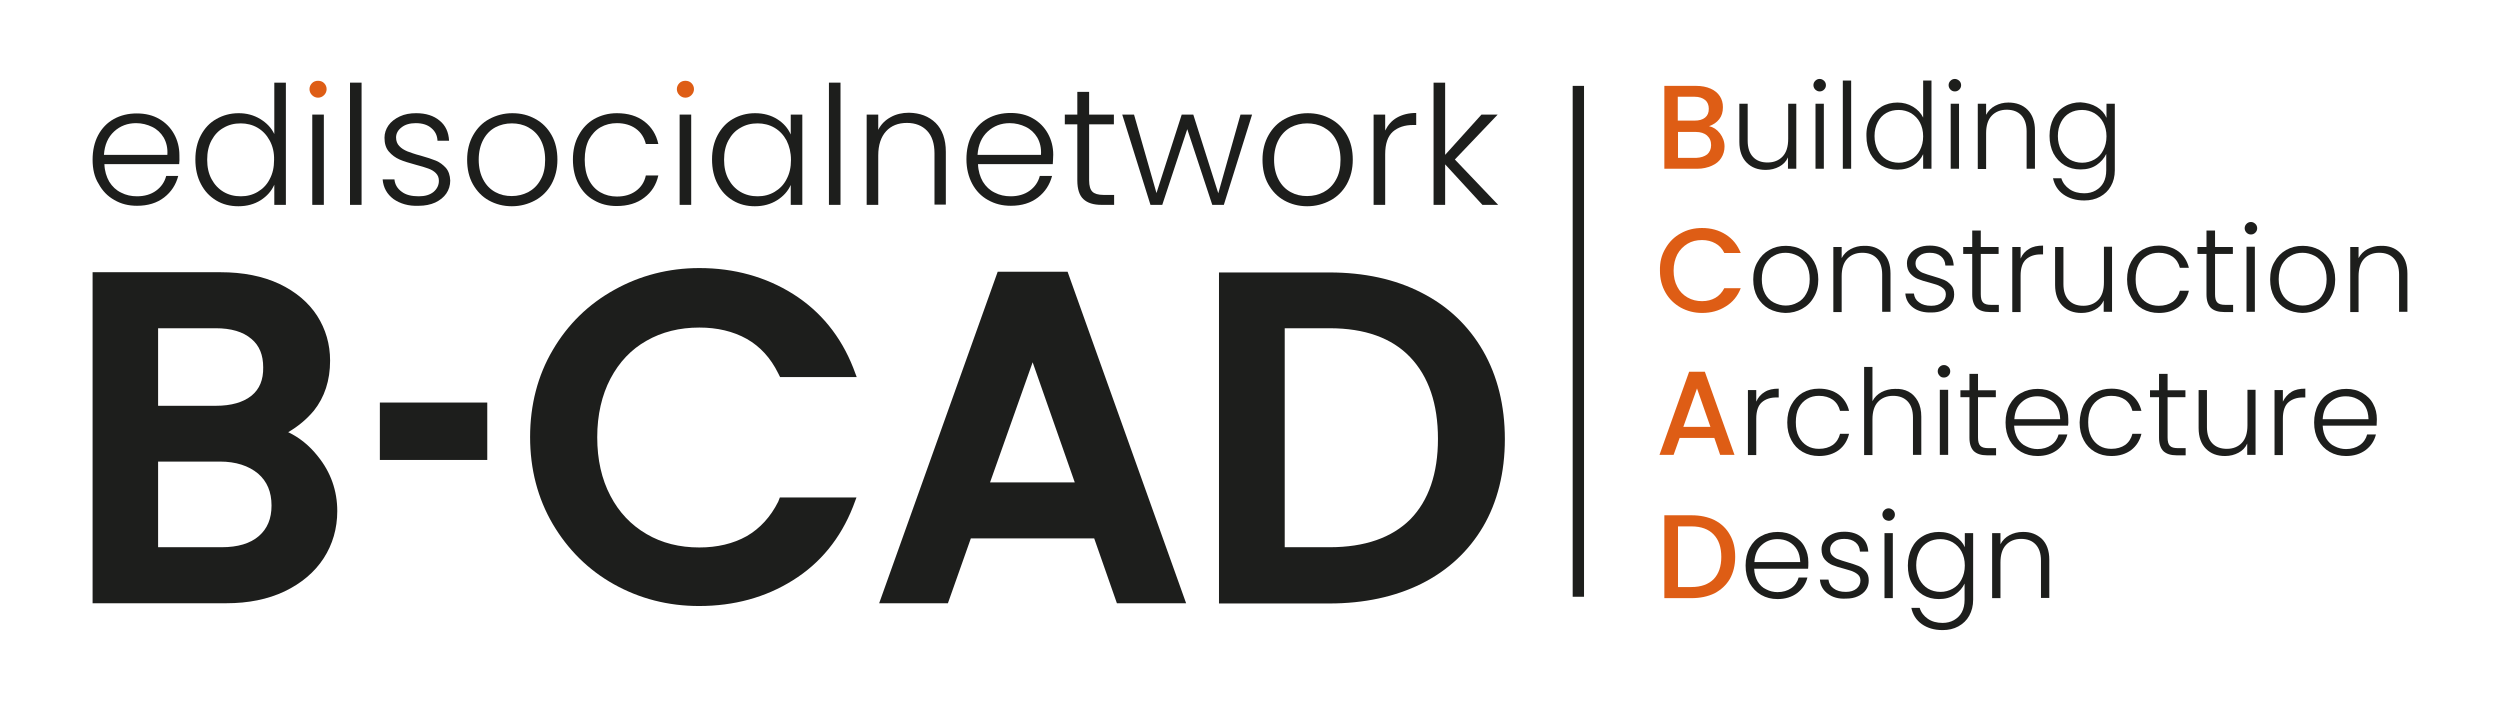 <svg xmlns="http://www.w3.org/2000/svg" xmlns:xlink="http://www.w3.org/1999/xlink" id="Layer_1" x="0px" y="0px" viewBox="0 0 1080 306.3" style="enable-background:new 0 0 1080 306.3;" xml:space="preserve"><style type="text/css">	.st0{clip-path:url(#SVGID_2_);fill:#1D1E1C;}	.st1{clip-path:url(#SVGID_2_);fill:#DE5D15;}</style><g>	<defs>		<rect id="SVGID_1_" width="1080" height="306.3"></rect>	</defs>	<clipPath id="SVGID_2_">		<use xlink:href="#SVGID_1_" style="overflow:visible;"></use>	</clipPath>	<path class="st0" d="M77.4,70.9H45.1c0.1,3,0.9,5.5,2.1,7.6c1.3,2.1,3,3.7,5.1,4.7c2.1,1.1,4.4,1.6,6.9,1.6c3.2,0,6-0.8,8.2-2.4  c2.2-1.6,3.7-3.7,4.4-6.4H77c-1,3.8-3,6.9-6.1,9.3c-3.1,2.4-7,3.6-11.7,3.6c-3.7,0-6.9-0.8-9.8-2.5c-2.9-1.6-5.2-4-6.8-7  C40.8,76.6,40,73,40,69c0-4,0.8-7.6,2.4-10.6c1.6-3,3.9-5.4,6.8-7c2.9-1.6,6.2-2.4,9.9-2.4c3.7,0,7,0.8,9.7,2.4  c2.8,1.6,4.9,3.8,6.4,6.5c1.5,2.7,2.3,5.8,2.3,9.1C77.6,68.7,77.5,70,77.4,70.9 M70.7,59.4c-1.2-2-2.9-3.6-5-4.6  c-2.1-1-4.4-1.6-6.9-1.6c-3.7,0-6.9,1.2-9.5,3.6c-2.6,2.4-4.1,5.7-4.4,10.1h27.4C72.5,64,71.9,61.5,70.7,59.4"></path>	<path class="st0" d="M86.8,58.4c1.6-3,3.8-5.4,6.7-7c2.8-1.6,6-2.5,9.6-2.5c3.4,0,6.5,0.8,9.3,2.5c2.8,1.7,4.8,3.8,6.1,6.5V35.7h5  v52.8h-5v-8.7c-1.2,2.7-3.1,4.9-5.9,6.7c-2.7,1.7-5.9,2.6-9.6,2.6c-3.6,0-6.8-0.8-9.6-2.5c-2.8-1.7-5-4-6.6-7.1  c-1.6-3-2.4-6.6-2.4-10.6C84.4,64.9,85.2,61.4,86.8,58.4 M116.5,60.7c-1.3-2.4-3-4.2-5.2-5.5c-2.2-1.3-4.7-1.9-7.3-1.9  c-2.8,0-5.2,0.6-7.4,1.9c-2.2,1.2-3.9,3-5.2,5.4c-1.3,2.4-1.9,5.2-1.9,8.4c0,3.2,0.6,6,1.9,8.4c1.3,2.4,3,4.2,5.2,5.5  c2.2,1.3,4.7,1.9,7.4,1.9c2.7,0,5.1-0.6,7.3-1.9c2.2-1.3,4-3.1,5.2-5.5c1.3-2.4,1.9-5.1,1.9-8.3C118.5,65.9,117.8,63.1,116.5,60.7"></path>	<rect x="134.9" y="49.5" class="st0" width="5" height="39"></rect>	<rect x="151.2" y="35.7" class="st0" width="5" height="52.8"></rect>	<path class="st0" d="M170,86c-2.8-2.1-4.4-4.9-4.7-8.5h5.1c0.2,2.2,1.3,4,3.1,5.3c1.8,1.4,4.3,2,7.4,2c2.7,0,4.8-0.6,6.4-1.9  c1.5-1.3,2.3-2.9,2.3-4.8c0-1.3-0.4-2.4-1.3-3.3c-0.9-0.9-1.9-1.5-3.3-2c-1.3-0.5-3.1-1-5.3-1.6c-2.9-0.8-5.3-1.5-7.1-2.3  c-1.8-0.8-3.3-1.9-4.6-3.4c-1.3-1.5-1.9-3.5-1.9-6c0-1.9,0.6-3.7,1.7-5.3c1.1-1.6,2.8-2.9,4.9-3.9c2.1-1,4.5-1.4,7.1-1.4  c4.2,0,7.6,1.1,10.1,3.2c2.6,2.1,3.9,5,4.1,8.7h-5c-0.1-2.3-1-4.1-2.7-5.5c-1.6-1.4-3.9-2.1-6.7-2.1c-2.5,0-4.6,0.6-6.1,1.8  c-1.6,1.2-2.4,2.7-2.4,4.4c0,1.5,0.5,2.8,1.4,3.7c0.9,1,2.1,1.7,3.5,2.3c1.4,0.5,3.2,1.2,5.6,1.8c2.8,0.8,5,1.5,6.7,2.2  c1.7,0.7,3.1,1.8,4.3,3.1c1.2,1.4,1.8,3.2,1.9,5.5c0,2.1-0.6,4-1.7,5.6c-1.1,1.6-2.7,2.9-4.8,3.9c-2,0.9-4.4,1.4-7.1,1.4  C176.5,89.1,172.9,88,170,86"></path>	<path class="st0" d="M211.2,86.6c-2.9-1.6-5.2-4-6.9-7c-1.7-3-2.5-6.6-2.5-10.6c0-4,0.9-7.6,2.6-10.6c1.7-3,4-5.4,7-7  c3-1.6,6.3-2.5,9.9-2.5c3.7,0,7,0.8,10,2.5c3,1.6,5.3,4,7,7c1.7,3,2.5,6.6,2.5,10.6c0,4-0.9,7.5-2.6,10.6c-1.7,3-4.1,5.4-7.1,7  c-3,1.6-6.3,2.5-10,2.5C217.4,89.1,214.1,88.2,211.2,86.6 M228.2,83c2.2-1.2,4-2.9,5.3-5.3c1.4-2.4,2-5.2,2-8.7  c0-3.4-0.7-6.3-2-8.7c-1.3-2.4-3.1-4.1-5.3-5.3c-2.2-1.2-4.6-1.7-7.1-1.7c-2.6,0-5,0.6-7.1,1.7c-2.2,1.2-3.9,2.9-5.2,5.3  c-1.3,2.4-2,5.3-2,8.7c0,3.4,0.7,6.3,2,8.7c1.3,2.4,3,4.1,5.2,5.3c2.2,1.2,4.5,1.7,7.1,1.7C223.6,84.7,226,84.1,228.2,83"></path>	<path class="st0" d="M250,58.4c1.6-3,3.9-5.4,6.7-7c2.9-1.6,6.1-2.5,9.8-2.5c4.8,0,8.8,1.2,11.9,3.6c3.1,2.4,5.1,5.6,6,9.7H279  c-0.7-2.8-2.1-5-4.3-6.6c-2.2-1.6-5-2.4-8.2-2.4c-2.6,0-5,0.6-7.1,1.8c-2.1,1.2-3.7,3-5,5.3c-1.2,2.4-1.8,5.3-1.8,8.7  c0,3.4,0.6,6.3,1.8,8.7c1.2,2.4,2.9,4.2,5,5.4c2.1,1.2,4.5,1.8,7.1,1.8c3.3,0,6-0.8,8.2-2.4c2.2-1.6,3.7-3.8,4.3-6.7h5.4  c-0.9,4-2.9,7.2-6.1,9.6c-3.1,2.4-7.1,3.6-11.9,3.6c-3.7,0-6.9-0.8-9.8-2.5c-2.9-1.6-5.1-4-6.7-7c-1.6-3-2.4-6.6-2.4-10.6  C247.5,65,248.3,61.4,250,58.4"></path>	<rect x="293.6" y="49.5" class="st0" width="5" height="39"></rect>	<path class="st0" d="M310,58.4c1.6-3,3.8-5.4,6.6-7c2.8-1.6,6-2.5,9.6-2.5c3.7,0,6.9,0.9,9.6,2.6c2.7,1.7,4.6,3.9,5.8,6.6v-8.6h5  v39h-5v-8.6c-1.2,2.7-3.2,4.9-5.9,6.6c-2.7,1.7-5.9,2.6-9.6,2.6c-3.5,0-6.7-0.8-9.5-2.5c-2.8-1.7-5-4-6.6-7.1  c-1.6-3-2.4-6.6-2.4-10.6C307.6,64.9,308.4,61.4,310,58.4 M339.8,60.7c-1.3-2.4-3-4.2-5.2-5.5c-2.2-1.3-4.7-1.9-7.3-1.9  c-2.8,0-5.2,0.6-7.4,1.9c-2.2,1.2-3.9,3-5.2,5.4c-1.3,2.4-1.9,5.2-1.9,8.4c0,3.2,0.6,6,1.9,8.4c1.3,2.4,3,4.2,5.2,5.5  c2.2,1.3,4.7,1.9,7.4,1.9c2.7,0,5.1-0.6,7.3-1.9c2.2-1.3,4-3.1,5.2-5.5c1.3-2.4,1.9-5.1,1.9-8.3C341.7,65.9,341,63.1,339.8,60.7"></path>	<rect x="358.1" y="35.7" class="st0" width="5" height="52.8"></rect>	<path class="st0" d="M404.2,53.1c2.9,2.9,4.4,7.1,4.4,12.5v22.8h-4.9V66.2c0-4.2-1.1-7.5-3.2-9.7c-2.1-2.2-5-3.4-8.7-3.4  c-3.8,0-6.8,1.2-9,3.6c-2.2,2.4-3.4,5.9-3.4,10.5v21.3h-5v-39h5v6.6c1.2-2.4,3-4.2,5.4-5.5c2.3-1.3,5-1.9,7.9-1.9  C397.4,48.8,401.2,50.2,404.2,53.1"></path>	<path class="st0" d="M454.8,70.9h-32.3c0.1,3,0.9,5.5,2.1,7.6c1.3,2.1,3,3.7,5.1,4.7c2.1,1.1,4.4,1.6,6.9,1.6c3.2,0,6-0.8,8.2-2.4  c2.2-1.6,3.7-3.7,4.4-6.4h5.3c-1,3.8-3,6.9-6.1,9.3c-3.1,2.4-7,3.6-11.7,3.6c-3.7,0-6.9-0.8-9.9-2.5c-2.9-1.6-5.2-4-6.8-7  c-1.6-3-2.5-6.6-2.5-10.6c0-4,0.8-7.6,2.4-10.6c1.6-3,3.9-5.4,6.8-7c2.9-1.6,6.2-2.4,9.9-2.4c3.7,0,7,0.8,9.7,2.4  c2.8,1.6,4.9,3.8,6.4,6.5c1.5,2.7,2.3,5.8,2.3,9.1C454.9,68.7,454.9,70,454.8,70.9 M448.1,59.4c-1.2-2-2.9-3.6-5-4.6  c-2.1-1-4.4-1.6-6.9-1.6c-3.7,0-6.9,1.2-9.5,3.6c-2.6,2.4-4.1,5.7-4.4,10.1h27.4C449.9,64,449.3,61.5,448.1,59.4"></path>	<path class="st0" d="M470.5,53.7v24.2c0,2.4,0.5,4,1.4,4.9c0.9,0.9,2.5,1.4,4.8,1.4h4.6v4.3h-5.4c-3.5,0-6.1-0.8-7.9-2.5  c-1.7-1.6-2.6-4.3-2.6-8.1V53.7h-5.4v-4.2h5.4v-9.8h5.1v9.8h10.7v4.2H470.5z"></path>	<polygon class="st0" points="540.9,49.5 528.7,88.5 523.7,88.5 512.9,55.8 502.1,88.5 497,88.5 484.8,49.5 489.9,49.5 499.6,83.4   510.5,49.5 515.5,49.5 526.3,83.5 535.9,49.5  "></polygon>	<path class="st0" d="M554.8,86.6c-2.9-1.6-5.2-4-6.9-7c-1.7-3-2.5-6.6-2.5-10.6c0-4,0.9-7.6,2.6-10.6c1.7-3,4-5.4,7-7  c3-1.6,6.3-2.5,9.9-2.5c3.7,0,7,0.8,10,2.5c3,1.6,5.3,4,7,7c1.7,3,2.5,6.6,2.5,10.6c0,4-0.9,7.5-2.6,10.6c-1.7,3-4.1,5.4-7.1,7  c-3,1.6-6.3,2.5-10,2.5C561,89.1,557.7,88.2,554.8,86.6 M571.8,83c2.2-1.2,4-2.9,5.3-5.3c1.4-2.4,2-5.2,2-8.7c0-3.4-0.7-6.3-2-8.7  c-1.3-2.4-3.1-4.1-5.3-5.3c-2.2-1.2-4.6-1.7-7.1-1.7c-2.6,0-5,0.6-7.1,1.7c-2.2,1.2-3.9,2.9-5.2,5.3c-1.3,2.4-2,5.3-2,8.7  c0,3.4,0.7,6.3,2,8.7c1.3,2.4,3,4.1,5.2,5.3c2.2,1.2,4.5,1.7,7.1,1.7C567.3,84.7,569.7,84.1,571.8,83"></path>	<path class="st0" d="M603.5,50.8c2.3-1.3,5-2,8.3-2V54h-1.4c-3.6,0-6.5,1-8.7,2.9c-2.2,2-3.3,5.2-3.3,9.8v21.8h-5v-39h5v6.9  C599.6,54,601.2,52.1,603.5,50.8"></path>	<polygon class="st0" points="640.4,88.5 624.3,71 624.3,88.5 619.3,88.5 619.3,35.7 624.3,35.7 624.3,66.9 640,49.5 647,49.5   628.5,68.9 647.2,88.5  "></polygon>	<path class="st0" d="M137.3,197.1c-3.7-4.7-8-8.1-12.8-10.4c4.3-2.5,8-5.6,11.1-9.3c4.6-5.8,7-13,7-21.6c0-7.1-1.9-13.6-5.6-19.4  c-3.7-5.7-9.2-10.4-16.4-13.8c-7.1-3.3-15.6-5-25.3-5H40v143h57.8c9.5,0,17.9-1.7,25.1-5.1c7.3-3.5,13-8.3,16.9-14.3  c3.9-6,5.9-12.9,5.9-20.4C145.7,212,142.9,204,137.3,197.1 M108.7,170.9c-3.6,2.9-8.8,4.4-15.4,4.4H68.3v-33.5h24.9  c6.6,0,11.8,1.5,15.4,4.6c3.5,2.9,5.1,7,5.1,12.3C113.8,164.1,112.1,168.1,108.7,170.9 M68.3,199.4H95c6.9,0,12.4,1.8,16.5,5.2  c3.9,3.4,5.8,7.9,5.8,13.8c0,5.7-1.8,10-5.5,13.2c-3.7,3.2-9.1,4.8-16,4.8H68.3V199.4z"></path>	<rect x="164.1" y="173.9" class="st0" width="46.4" height="24.8"></rect>	<path class="st0" d="M336.9,214.9h33.1l-1.5,4c-5.4,13.7-14.1,24.4-26,31.8c-11.8,7.4-25.4,11.1-40.5,11.1  c-13.4,0-25.7-3.2-36.8-9.4c-11.1-6.2-19.9-15-26.4-26c-6.5-11.1-9.8-23.7-9.8-37.6c0-13.9,3.3-26.6,9.8-37.6  c6.5-11.1,15.4-19.8,26.6-26c11.1-6.2,23.5-9.4,36.7-9.4c15.1,0,28.7,3.8,40.5,11.2c11.9,7.5,20.6,18.2,26,31.9l1.5,4h-33.1  l-0.8-1.6c-3.3-6.7-7.8-11.6-13.6-14.9c-5.9-3.3-12.8-4.9-20.5-4.9c-8.5,0-16.2,1.9-22.8,5.7c-6.6,3.7-11.8,9.2-15.6,16.4  c-3.7,7.1-5.7,15.6-5.7,25.3c0,9.6,1.9,18.1,5.7,25.3c3.7,7.1,8.9,12.6,15.6,16.5c6.6,3.9,14.3,5.8,22.8,5.8  c7.7,0,14.6-1.6,20.5-4.9c5.7-3.3,10.3-8.3,13.6-14.9L336.9,214.9z"></path>	<path class="st0" d="M461.2,117.4H431l-51.2,143.2h29.7l9.9-28h53.3l9.8,28h29.9L461.2,117.4z M464.3,208.4h-36.6l18.4-51.9  L464.3,208.4z"></path>	<path class="st0" d="M640.7,151.6c-6.3-10.9-15.2-19.4-26.7-25.2c-11.3-5.8-24.7-8.7-39.7-8.7h-47.7v143h47.7  c15,0,28.4-2.9,39.7-8.5c11.4-5.7,20.4-14,26.7-24.7c6.2-10.6,9.4-23.4,9.4-37.8C650.1,175.2,646.9,162.4,640.7,151.6 M555,141.8  h19.4c15.2,0,26.9,4.2,34.8,12.5c8,8.4,12,20.2,12,35.3c0,14.9-4,26.6-11.9,34.7c-8,8-19.7,12.1-34.9,12.1H555V141.8z"></path>	<path class="st1" d="M743,57.6c1.3,1.7,2,3.6,2,5.7c0,1.8-0.5,3.5-1.4,4.9c-0.9,1.5-2.3,2.6-4.1,3.4c-1.8,0.8-3.9,1.3-6.2,1.3H719  V37.1h13.7c2.4,0,4.5,0.4,6.3,1.2c1.8,0.8,3.1,1.9,4,3.3c0.9,1.4,1.3,2.9,1.3,4.7c0,2.1-0.5,3.8-1.6,5.2c-1.1,1.4-2.6,2.4-4.4,3  C740.1,54.9,741.7,55.9,743,57.6 M724.8,52.1h7.3c1.9,0,3.4-0.4,4.5-1.3c1.1-0.9,1.6-2.1,1.6-3.8c0-1.6-0.5-2.9-1.6-3.8  c-1.1-0.9-2.6-1.4-4.5-1.4h-7.3V52.1z M737.5,66.7c1.1-1,1.7-2.3,1.7-4c0-1.8-0.6-3.1-1.8-4.2c-1.2-1-2.8-1.5-4.8-1.5h-7.7v11.2  h7.9C734.8,68.1,736.3,67.6,737.5,66.7"></path>	<path class="st0" d="M776,44.8v28.1h-3.6V68c-0.8,1.8-2.1,3.1-3.8,4c-1.7,0.9-3.6,1.4-5.8,1.4c-3.4,0-6.1-1-8.2-3.1  c-2.1-2.1-3.2-5.1-3.2-9V44.8h3.6v16c0,3.1,0.8,5.4,2.3,7c1.5,1.6,3.6,2.4,6.3,2.4c2.7,0,4.9-0.9,6.5-2.6c1.6-1.7,2.4-4.2,2.4-7.6  V44.8H776z"></path>	<path class="st0" d="M784.2,38.7c-0.5-0.5-0.8-1.2-0.8-1.9c0-0.8,0.3-1.4,0.8-1.9c0.5-0.5,1.1-0.8,1.9-0.8s1.3,0.3,1.9,0.8  c0.5,0.5,0.8,1.1,0.8,1.9c0,0.8-0.3,1.4-0.8,1.9c-0.5,0.5-1.1,0.8-1.9,0.8S784.8,39.2,784.2,38.7 M787.9,72.9h-3.6V44.8h3.6V72.9z"></path>	<rect x="796.1" y="34.8" class="st0" width="3.6" height="38.1"></rect>	<path class="st0" d="M808,51.2c1.2-2.2,2.8-3.9,4.8-5.1c2-1.2,4.4-1.8,6.9-1.8c2.5,0,4.7,0.6,6.7,1.8c2,1.2,3.5,2.8,4.4,4.7V34.8  h3.6v38.1h-3.6v-6.3c-0.9,2-2.3,3.6-4.2,4.8c-2,1.3-4.3,1.9-6.9,1.9c-2.6,0-4.9-0.6-6.9-1.8c-2-1.2-3.6-2.9-4.8-5.1  c-1.1-2.2-1.7-4.7-1.7-7.6C806.2,55.9,806.8,53.4,808,51.2 M829.4,52.9c-0.9-1.7-2.2-3-3.8-4c-1.6-0.9-3.4-1.4-5.3-1.4  c-2,0-3.8,0.4-5.4,1.3c-1.6,0.9-2.8,2.2-3.7,3.9c-0.9,1.7-1.4,3.7-1.4,6.1c0,2.3,0.5,4.3,1.4,6.1c0.9,1.7,2.2,3.1,3.7,4  c1.6,0.9,3.4,1.4,5.4,1.4c1.9,0,3.7-0.5,5.3-1.4c1.6-0.9,2.9-2.2,3.8-4c0.9-1.7,1.4-3.7,1.4-6C830.8,56.6,830.3,54.6,829.4,52.9"></path>	<path class="st0" d="M842.6,38.7c-0.5-0.5-0.8-1.2-0.8-1.9c0-0.8,0.3-1.4,0.8-1.9c0.5-0.5,1.1-0.8,1.9-0.8c0.7,0,1.3,0.3,1.9,0.8  c0.5,0.5,0.8,1.1,0.8,1.9c0,0.8-0.3,1.4-0.8,1.9c-0.5,0.5-1.1,0.8-1.9,0.8C843.7,39.5,843.1,39.2,842.6,38.7 M846.3,72.9h-3.6V44.8  h3.6V72.9z"></path>	<path class="st0" d="M875.9,47.4c2.1,2.1,3.2,5.1,3.2,9v16.5h-3.6V56.8c0-3.1-0.8-5.4-2.3-7c-1.5-1.6-3.6-2.4-6.3-2.4  c-2.7,0-4.9,0.9-6.5,2.6c-1.6,1.7-2.4,4.2-2.4,7.6v15.4h-3.6V44.8h3.6v4.8c0.9-1.7,2.2-3,3.9-3.9c1.7-0.9,3.6-1.4,5.7-1.4  C871,44.3,873.8,45.3,875.9,47.4"></path>	<path class="st0" d="M905.8,46.2c2,1.2,3.4,2.8,4.2,4.7v-6.1h3.6v28.8c0,2.6-0.6,4.9-1.7,6.8c-1.1,2-2.7,3.5-4.7,4.6  c-2,1.1-4.3,1.6-6.8,1.6c-3.6,0-6.6-0.9-9-2.6c-2.4-1.7-3.9-4.1-4.5-7h3.6c0.6,2,1.8,3.5,3.5,4.7c1.7,1.2,3.9,1.8,6.4,1.8  c1.8,0,3.5-0.4,4.9-1.2c1.4-0.8,2.6-1.9,3.4-3.4c0.8-1.5,1.2-3.3,1.2-5.4v-7c-0.9,1.9-2.3,3.5-4.2,4.8c-1.9,1.3-4.2,1.9-6.9,1.9  c-2.6,0-4.9-0.6-6.9-1.8c-2-1.2-3.6-2.9-4.8-5.1c-1.1-2.2-1.7-4.7-1.7-7.6c0-2.9,0.6-5.4,1.7-7.6c1.2-2.2,2.7-3.9,4.8-5.1  c2-1.2,4.4-1.8,6.9-1.8C901.5,44.4,903.8,45,905.8,46.2 M908.6,52.9c-0.9-1.7-2.2-3-3.8-4c-1.6-0.9-3.4-1.4-5.3-1.4  c-2,0-3.8,0.4-5.4,1.3c-1.6,0.9-2.8,2.2-3.7,3.9c-0.9,1.7-1.4,3.7-1.4,6.1c0,2.3,0.5,4.3,1.4,6.1c0.9,1.7,2.2,3.1,3.7,4  c1.6,0.9,3.4,1.4,5.4,1.4c1.9,0,3.7-0.5,5.3-1.4c1.6-0.9,2.9-2.2,3.8-4c0.9-1.7,1.4-3.7,1.4-6C910,56.6,909.5,54.6,908.6,52.9"></path>	<path class="st1" d="M719.5,107.3c1.6-2.8,3.8-5,6.6-6.5c2.8-1.6,5.9-2.3,9.2-2.3c3.8,0,7.2,0.9,10.2,2.8c3,1.9,5.1,4.5,6.5,8h-7.1  c-0.9-1.9-2.2-3.3-3.9-4.2c-1.6-0.9-3.6-1.4-5.7-1.4c-2.4,0-4.5,0.5-6.3,1.6s-3.3,2.6-4.4,4.6c-1,2-1.6,4.3-1.6,7  c0,2.6,0.5,5,1.6,7c1,2,2.5,3.5,4.4,4.6c1.9,1.1,4,1.6,6.3,1.6c2.2,0,4.1-0.5,5.7-1.4c1.6-0.9,2.9-2.3,3.9-4.2h7.1  c-1.3,3.4-3.5,6.1-6.5,7.9c-3,1.9-6.4,2.8-10.2,2.8c-3.4,0-6.4-0.8-9.2-2.3c-2.8-1.6-5-3.7-6.6-6.5c-1.6-2.8-2.4-5.9-2.4-9.4  C717,113.2,717.8,110.1,719.5,107.3"></path>	<path class="st0" d="M764.2,133.4c-2.1-1.2-3.8-2.9-5-5c-1.2-2.2-1.8-4.7-1.8-7.7c0-2.9,0.6-5.5,1.9-7.6c1.2-2.2,2.9-3.9,5-5.1  c2.1-1.2,4.5-1.8,7.2-1.8c2.6,0,5,0.6,7.2,1.8c2.1,1.2,3.8,2.9,5,5.1c1.2,2.2,1.8,4.7,1.8,7.6c0,2.9-0.6,5.4-1.9,7.6  c-1.2,2.2-2.9,3.9-5.1,5.1c-2.2,1.2-4.6,1.8-7.2,1.8C768.7,135.1,766.3,134.5,764.2,133.4 M776.5,130.7c1.6-0.8,2.9-2.1,3.8-3.8  c1-1.7,1.5-3.8,1.5-6.3c0-2.5-0.5-4.6-1.4-6.3c-1-1.7-2.2-3-3.8-3.8c-1.6-0.8-3.3-1.3-5.2-1.3c-1.9,0-3.6,0.4-5.1,1.3  c-1.6,0.8-2.8,2.1-3.8,3.8c-0.9,1.7-1.4,3.8-1.4,6.3c0,2.5,0.5,4.6,1.4,6.3c0.9,1.7,2.2,3,3.8,3.8c1.6,0.8,3.3,1.3,5.1,1.3  C773.2,132,774.9,131.6,776.5,130.7"></path>	<path class="st0" d="M813.5,109.2c2.1,2.1,3.2,5.1,3.2,9v16.5h-3.6v-16.1c0-3.1-0.8-5.4-2.3-7c-1.5-1.6-3.6-2.4-6.3-2.4  c-2.7,0-4.9,0.9-6.5,2.6c-1.6,1.7-2.4,4.2-2.4,7.6v15.4h-3.6v-28.1h3.6v4.8c0.9-1.7,2.2-3,3.9-3.9c1.7-0.9,3.6-1.4,5.7-1.4  C808.7,106.1,811.4,107.1,813.5,109.2"></path>	<path class="st0" d="M826.5,132.9c-2-1.5-3.2-3.5-3.4-6.1h3.7c0.2,1.6,0.9,2.9,2.2,3.8c1.3,1,3.1,1.5,5.3,1.5c2,0,3.5-0.5,4.6-1.4  c1.1-0.9,1.7-2.1,1.7-3.5c0-1-0.3-1.8-0.9-2.4c-0.6-0.6-1.4-1.1-2.3-1.5c-0.9-0.4-2.2-0.7-3.8-1.2c-2.1-0.5-3.8-1.1-5.1-1.6  c-1.3-0.5-2.4-1.4-3.3-2.4c-0.9-1.1-1.4-2.5-1.4-4.4c0-1.4,0.4-2.6,1.2-3.8c0.8-1.2,2-2.1,3.5-2.8c1.5-0.7,3.2-1,5.2-1  c3,0,5.5,0.8,7.3,2.3c1.9,1.5,2.8,3.6,3,6.3h-3.6c-0.1-1.7-0.7-3-1.9-4c-1.2-1-2.8-1.5-4.9-1.5c-1.8,0-3.3,0.4-4.4,1.3  c-1.1,0.9-1.7,1.9-1.7,3.2c0,1.1,0.3,2,1,2.7c0.7,0.7,1.5,1.3,2.5,1.6c1,0.4,2.3,0.8,4,1.3c2,0.6,3.6,1.1,4.8,1.6  c1.2,0.5,2.2,1.3,3.1,2.3c0.9,1,1.3,2.3,1.3,4c0,1.5-0.4,2.9-1.2,4c-0.8,1.2-2,2.1-3.5,2.8c-1.5,0.7-3.2,1-5.1,1  C831.2,135.1,828.5,134.4,826.5,132.9"></path>	<path class="st0" d="M855.7,109.6v17.5c0,1.7,0.3,2.9,1,3.6c0.7,0.7,1.8,1,3.5,1h3.3v3.1h-3.9c-2.5,0-4.4-0.6-5.7-1.8  c-1.2-1.2-1.9-3.1-1.9-5.8v-17.5h-3.9v-3h3.9v-7.1h3.7v7.1h7.7v3H855.7z"></path>	<path class="st0" d="M876.6,107.5c1.6-1,3.6-1.4,6-1.4v3.8h-1c-2.6,0-4.7,0.7-6.3,2.1c-1.6,1.4-2.4,3.8-2.4,7.1v15.7h-3.6v-28.1  h3.6v5C873.7,109.8,874.9,108.5,876.6,107.5"></path>	<path class="st0" d="M912.4,106.6v28.1h-3.6v-4.9c-0.8,1.8-2.1,3.1-3.8,4c-1.7,0.9-3.6,1.4-5.8,1.4c-3.4,0-6.1-1-8.2-3.1  c-2.1-2.1-3.2-5.1-3.2-9v-16.4h3.6v16c0,3.1,0.8,5.4,2.3,7c1.5,1.6,3.6,2.4,6.3,2.4c2.7,0,4.9-0.9,6.5-2.6c1.6-1.7,2.4-4.2,2.4-7.6  v-15.3H912.4z"></path>	<path class="st0" d="M920.7,113c1.2-2.2,2.8-3.9,4.8-5.1c2.1-1.2,4.4-1.8,7.1-1.8c3.5,0,6.3,0.9,8.6,2.6c2.2,1.7,3.7,4.1,4.4,7  h-3.9c-0.5-2-1.5-3.6-3.1-4.8c-1.6-1.1-3.6-1.7-6-1.7c-1.9,0-3.6,0.4-5.1,1.3c-1.5,0.9-2.7,2.1-3.6,3.8c-0.9,1.7-1.3,3.8-1.3,6.3  c0,2.5,0.4,4.6,1.3,6.3c0.9,1.7,2.1,3,3.6,3.9c1.5,0.9,3.2,1.3,5.1,1.3c2.4,0,4.4-0.6,6-1.7c1.6-1.2,2.6-2.8,3.1-4.8h3.9  c-0.7,2.9-2.1,5.2-4.4,7c-2.3,1.7-5.1,2.6-8.6,2.6c-2.6,0-5-0.6-7.1-1.8c-2.1-1.2-3.7-2.9-4.8-5c-1.2-2.2-1.8-4.7-1.8-7.7  C918.9,117.7,919.5,115.2,920.7,113"></path>	<path class="st0" d="M956.9,109.6v17.5c0,1.7,0.3,2.9,1,3.6c0.7,0.7,1.8,1,3.5,1h3.3v3.1h-3.9c-2.5,0-4.4-0.6-5.7-1.8  c-1.2-1.2-1.9-3.1-1.9-5.8v-17.5h-3.9v-3h3.9v-7.1h3.7v7.1h7.7v3H956.9z"></path>	<path class="st0" d="M970.5,100.5c-0.5-0.5-0.8-1.2-0.8-1.9c0-0.8,0.3-1.4,0.8-1.9c0.5-0.5,1.1-0.8,1.9-0.8s1.3,0.3,1.9,0.8  c0.5,0.5,0.8,1.1,0.8,1.9c0,0.8-0.3,1.4-0.8,1.9c-0.5,0.5-1.1,0.8-1.9,0.8S971,101,970.5,100.5 M974.1,134.7h-3.6v-28.1h3.6V134.7z  "></path>	<path class="st0" d="M987.5,133.4c-2.1-1.2-3.8-2.9-5-5c-1.2-2.2-1.8-4.7-1.8-7.7c0-2.9,0.6-5.5,1.9-7.6c1.2-2.2,2.9-3.9,5-5.1  c2.1-1.2,4.5-1.8,7.2-1.8c2.6,0,5,0.6,7.2,1.8c2.1,1.2,3.8,2.9,5,5.1c1.2,2.2,1.8,4.7,1.8,7.6c0,2.9-0.6,5.4-1.9,7.6  c-1.2,2.2-2.9,3.9-5.1,5.1c-2.2,1.2-4.6,1.8-7.2,1.8C992,135.1,989.6,134.5,987.5,133.4 M999.8,130.7c1.6-0.8,2.9-2.1,3.8-3.8  c1-1.7,1.5-3.8,1.5-6.3c0-2.5-0.5-4.6-1.4-6.3c-1-1.7-2.2-3-3.8-3.8c-1.6-0.8-3.3-1.3-5.2-1.3c-1.9,0-3.6,0.4-5.1,1.3  c-1.6,0.8-2.8,2.1-3.8,3.8c-0.9,1.7-1.4,3.8-1.4,6.3c0,2.5,0.5,4.6,1.4,6.3c0.9,1.7,2.2,3,3.8,3.8c1.6,0.8,3.3,1.3,5.1,1.3  C996.5,132,998.2,131.6,999.8,130.7"></path>	<path class="st0" d="M1036.8,109.2c2.1,2.1,3.2,5.1,3.2,9v16.5h-3.6v-16.1c0-3.1-0.8-5.4-2.3-7c-1.5-1.6-3.6-2.4-6.3-2.4  c-2.7,0-4.9,0.9-6.5,2.6c-1.6,1.7-2.4,4.2-2.4,7.6v15.4h-3.6v-28.1h3.6v4.8c0.9-1.7,2.2-3,3.9-3.9c1.7-0.9,3.6-1.4,5.7-1.4  C1031.9,106.1,1034.7,107.1,1036.8,109.2"></path>	<path class="st1" d="M740.6,189.2h-15l-2.6,7.3h-6.1l12.8-35.9h6.8l12.8,35.9h-6.2L740.6,189.2z M738.9,184.4l-5.8-16.6l-5.9,16.6  H738.9z"></path>	<path class="st0" d="M762.4,169.3c1.6-1,3.6-1.4,6-1.4v3.8h-1c-2.6,0-4.7,0.7-6.3,2.1c-1.6,1.4-2.4,3.8-2.4,7.1v15.7h-3.6v-28.1  h3.6v5C759.5,171.7,760.7,170.3,762.4,169.3"></path>	<path class="st0" d="M773.9,174.8c1.2-2.2,2.8-3.9,4.8-5.1c2.1-1.2,4.4-1.8,7.1-1.8c3.5,0,6.3,0.9,8.6,2.6c2.2,1.7,3.7,4.1,4.4,7  h-3.9c-0.5-2-1.5-3.6-3.1-4.8c-1.6-1.1-3.6-1.7-6-1.7c-1.9,0-3.6,0.4-5.1,1.3c-1.5,0.9-2.7,2.1-3.6,3.8c-0.9,1.7-1.3,3.8-1.3,6.3  c0,2.5,0.4,4.6,1.3,6.3c0.9,1.7,2.1,3,3.6,3.9c1.5,0.9,3.2,1.3,5.1,1.3c2.4,0,4.4-0.6,6-1.7c1.6-1.2,2.6-2.8,3.1-4.8h3.9  c-0.7,2.9-2.1,5.2-4.4,7c-2.3,1.7-5.1,2.6-8.6,2.6c-2.6,0-5-0.6-7.1-1.8c-2.1-1.2-3.7-2.9-4.8-5c-1.2-2.2-1.8-4.7-1.8-7.7  C772.1,179.6,772.7,177,773.9,174.8"></path>	<path class="st0" d="M824.5,169.2c1.7,0.9,3,2.3,4,4.1c1,1.8,1.5,4.1,1.5,6.7v16.5h-3.6v-16.1c0-3.1-0.8-5.4-2.3-7  c-1.5-1.6-3.6-2.4-6.3-2.4c-2.7,0-4.9,0.9-6.5,2.6c-1.6,1.7-2.4,4.2-2.4,7.6v15.4h-3.6v-38.1h3.6v14.8c0.9-1.7,2.2-3,3.9-3.9  c1.7-0.9,3.7-1.4,5.8-1.4C820.9,167.9,822.8,168.3,824.5,169.2"></path>	<path class="st0" d="M837.9,162.3c-0.5-0.5-0.8-1.2-0.8-1.9c0-0.8,0.3-1.4,0.8-1.9c0.5-0.5,1.1-0.8,1.9-0.8s1.3,0.3,1.9,0.8  c0.5,0.5,0.8,1.1,0.8,1.9c0,0.8-0.3,1.4-0.8,1.9c-0.5,0.5-1.1,0.8-1.9,0.8S838.4,162.9,837.9,162.3 M841.6,196.5H838v-28.1h3.6  V196.5z"></path>	<path class="st0" d="M854.5,171.5v17.5c0,1.7,0.3,2.9,1,3.6c0.7,0.7,1.8,1,3.5,1h3.3v3.1h-3.9c-2.5,0-4.4-0.6-5.7-1.8  c-1.2-1.2-1.9-3.1-1.9-5.8v-17.5h-3.9v-3h3.9v-7.1h3.7v7.1h7.7v3H854.5z"></path>	<path class="st0" d="M893.4,183.9h-23.3c0.1,2.1,0.6,3.9,1.5,5.5c0.9,1.5,2.1,2.7,3.7,3.4c1.5,0.8,3.2,1.2,4.9,1.2  c2.3,0,4.3-0.6,5.9-1.7c1.6-1.1,2.7-2.7,3.2-4.6h3.8c-0.7,2.8-2.2,5-4.4,6.7c-2.3,1.7-5.1,2.6-8.5,2.6c-2.6,0-5-0.6-7.1-1.8  c-2.1-1.2-3.7-2.9-4.9-5c-1.2-2.2-1.8-4.7-1.8-7.7c0-2.9,0.6-5.5,1.8-7.7c1.2-2.2,2.8-3.9,4.9-5c2.1-1.2,4.5-1.8,7.2-1.8  c2.7,0,5,0.6,7,1.8c2,1.2,3.6,2.7,4.6,4.7c1.1,2,1.6,4.2,1.6,6.6C893.6,182.3,893.5,183.2,893.4,183.9 M888.6,175.6  c-0.9-1.5-2.1-2.6-3.6-3.3c-1.5-0.8-3.2-1.1-4.9-1.1c-2.7,0-5,0.9-6.8,2.6c-1.9,1.7-2.9,4.1-3.1,7.3h19.8  C889.9,178.8,889.5,177.1,888.6,175.6"></path>	<path class="st0" d="M900.2,174.8c1.2-2.2,2.8-3.9,4.8-5.1c2.1-1.2,4.4-1.8,7.1-1.8c3.5,0,6.3,0.9,8.6,2.6c2.2,1.7,3.7,4.1,4.4,7  h-3.9c-0.5-2-1.5-3.6-3.1-4.8c-1.6-1.1-3.6-1.7-6-1.7c-1.9,0-3.6,0.4-5.1,1.3c-1.5,0.9-2.7,2.1-3.6,3.8c-0.9,1.7-1.3,3.8-1.3,6.3  c0,2.5,0.4,4.6,1.3,6.3c0.9,1.7,2.1,3,3.6,3.9c1.5,0.9,3.2,1.3,5.1,1.3c2.4,0,4.4-0.6,6-1.7c1.6-1.2,2.6-2.8,3.1-4.8h3.9  c-0.7,2.9-2.1,5.2-4.4,7c-2.3,1.7-5.1,2.6-8.6,2.6c-2.6,0-5-0.6-7.1-1.8c-2.1-1.2-3.7-2.9-4.8-5c-1.2-2.2-1.8-4.7-1.8-7.7  C898.5,179.6,899.1,177,900.2,174.8"></path>	<path class="st0" d="M936.4,171.5v17.5c0,1.7,0.3,2.9,1,3.6c0.7,0.7,1.8,1,3.5,1h3.3v3.1h-3.9c-2.5,0-4.4-0.6-5.7-1.8  c-1.2-1.2-1.9-3.1-1.9-5.8v-17.5h-3.9v-3h3.9v-7.1h3.7v7.1h7.7v3H936.4z"></path>	<path class="st0" d="M974.4,168.4v28.1h-3.6v-4.9c-0.8,1.8-2.1,3.1-3.8,4c-1.7,0.9-3.6,1.4-5.8,1.4c-3.4,0-6.1-1-8.2-3.1  c-2.1-2.1-3.2-5.1-3.2-9v-16.4h3.6v16c0,3.1,0.8,5.4,2.3,7c1.5,1.6,3.6,2.4,6.3,2.4c2.7,0,4.9-0.9,6.5-2.6c1.6-1.7,2.4-4.2,2.4-7.6  v-15.3H974.4z"></path>	<path class="st0" d="M989.9,169.3c1.6-1,3.6-1.4,6-1.4v3.8h-1c-2.6,0-4.7,0.7-6.3,2.1c-1.6,1.4-2.4,3.8-2.4,7.1v15.7h-3.6v-28.1  h3.6v5C987.1,171.7,988.3,170.3,989.9,169.3"></path>	<path class="st0" d="M1026.7,183.9h-23.3c0.1,2.1,0.6,3.9,1.5,5.5c0.9,1.5,2.1,2.7,3.7,3.4c1.5,0.8,3.2,1.2,4.9,1.2  c2.3,0,4.3-0.6,5.9-1.7c1.6-1.1,2.7-2.7,3.2-4.6h3.8c-0.7,2.8-2.2,5-4.4,6.7c-2.3,1.7-5.1,2.6-8.5,2.6c-2.6,0-5-0.6-7.1-1.8  c-2.1-1.2-3.7-2.9-4.9-5c-1.2-2.2-1.8-4.7-1.8-7.7c0-2.9,0.6-5.5,1.8-7.7c1.2-2.2,2.8-3.9,4.9-5c2.1-1.2,4.5-1.8,7.2-1.8  c2.7,0,5,0.6,7,1.8c2,1.2,3.6,2.7,4.6,4.7c1.1,2,1.6,4.2,1.6,6.6C1026.8,182.3,1026.7,183.2,1026.7,183.9 M1021.8,175.6  c-0.9-1.5-2.1-2.6-3.6-3.3c-1.5-0.8-3.2-1.1-4.9-1.1c-2.7,0-5,0.9-6.8,2.6c-1.9,1.7-2.9,4.1-3.1,7.3h19.8  C1023.1,178.8,1022.7,177.1,1021.8,175.6"></path>	<path class="st1" d="M740.7,224.7c2.9,1.5,5.1,3.6,6.6,6.3c1.6,2.7,2.3,5.9,2.3,9.6c0,3.6-0.8,6.8-2.3,9.5  c-1.6,2.7-3.8,4.7-6.6,6.2c-2.9,1.4-6.2,2.1-10,2.1H719v-35.8h11.7C734.5,222.6,737.8,223.3,740.7,224.7 M740.3,250.2  c2.2-2.3,3.3-5.5,3.3-9.6c0-4.2-1.1-7.4-3.3-9.7c-2.2-2.3-5.4-3.5-9.6-3.5h-5.8v26.2h5.8C734.9,253.6,738.1,252.4,740.3,250.2"></path>	<path class="st0" d="M781.1,245.7h-23.3c0.1,2.1,0.6,3.9,1.5,5.5c0.9,1.5,2.1,2.7,3.7,3.4c1.5,0.8,3.2,1.2,4.9,1.2  c2.3,0,4.3-0.6,5.9-1.7c1.6-1.1,2.7-2.7,3.2-4.6h3.8c-0.7,2.8-2.2,5-4.4,6.7c-2.3,1.7-5.1,2.6-8.5,2.6c-2.6,0-5-0.6-7.1-1.8  c-2.1-1.2-3.7-2.9-4.9-5c-1.2-2.2-1.8-4.7-1.8-7.7c0-2.9,0.6-5.5,1.8-7.7c1.2-2.2,2.8-3.9,4.9-5c2.1-1.2,4.5-1.8,7.2-1.8  c2.7,0,5,0.6,7,1.8c2,1.2,3.6,2.7,4.6,4.7c1.1,2,1.6,4.2,1.6,6.6C781.2,244.1,781.2,245,781.1,245.7 M776.3,237.4  c-0.9-1.5-2.1-2.6-3.6-3.4c-1.5-0.8-3.2-1.1-4.9-1.1c-2.7,0-5,0.9-6.8,2.6c-1.9,1.7-2.9,4.1-3.1,7.3h19.8  C777.6,240.7,777.2,238.9,776.3,237.4"></path>	<path class="st0" d="M789.6,256.5c-2-1.5-3.2-3.5-3.4-6.1h3.7c0.2,1.6,0.9,2.9,2.2,3.8c1.3,1,3.1,1.5,5.3,1.5c2,0,3.5-0.5,4.6-1.4  c1.1-0.9,1.7-2.1,1.7-3.5c0-1-0.3-1.8-0.9-2.4c-0.6-0.6-1.4-1.1-2.3-1.5c-0.9-0.4-2.2-0.7-3.8-1.2c-2.1-0.5-3.8-1.1-5.1-1.6  c-1.3-0.5-2.4-1.4-3.3-2.4c-0.9-1.1-1.4-2.5-1.4-4.4c0-1.4,0.4-2.6,1.2-3.8c0.8-1.2,2-2.1,3.5-2.8c1.5-0.7,3.2-1,5.2-1  c3,0,5.5,0.8,7.3,2.3c1.9,1.5,2.8,3.6,3,6.3h-3.6c-0.1-1.7-0.7-3-1.9-4c-1.2-1-2.8-1.5-4.9-1.5c-1.8,0-3.3,0.4-4.4,1.3  c-1.1,0.9-1.7,1.9-1.7,3.2c0,1.1,0.3,2,1,2.7c0.7,0.7,1.5,1.3,2.5,1.6c1,0.4,2.3,0.8,4,1.3c2,0.6,3.6,1.1,4.8,1.6  c1.2,0.5,2.2,1.3,3.1,2.3c0.9,1,1.3,2.3,1.3,4c0,1.5-0.4,2.9-1.2,4c-0.8,1.2-2,2.1-3.5,2.8c-1.5,0.7-3.2,1-5.1,1  C794.2,258.8,791.6,258,789.6,256.5"></path>	<path class="st0" d="M814,224.2c-0.5-0.5-0.8-1.2-0.8-1.9c0-0.8,0.3-1.4,0.8-1.9c0.5-0.5,1.1-0.8,1.9-0.8c0.7,0,1.3,0.3,1.9,0.8  c0.5,0.5,0.8,1.1,0.8,1.9c0,0.8-0.3,1.4-0.8,1.9c-0.5,0.5-1.1,0.8-1.9,0.8C815.1,224.9,814.5,224.7,814,224.2 M817.7,258.4h-3.6  v-28.1h3.6V258.4z"></path>	<path class="st0" d="M844.6,231.7c2,1.2,3.4,2.8,4.2,4.7v-6.1h3.6v28.8c0,2.6-0.6,4.9-1.7,6.9c-1.1,2-2.7,3.5-4.7,4.6  c-2,1.1-4.3,1.6-6.8,1.6c-3.6,0-6.6-0.9-9-2.6c-2.4-1.7-3.9-4.1-4.5-7h3.6c0.6,2,1.8,3.5,3.5,4.7c1.7,1.2,3.9,1.8,6.4,1.8  c1.8,0,3.5-0.4,4.9-1.2c1.4-0.8,2.6-1.9,3.4-3.4c0.8-1.5,1.2-3.3,1.2-5.4v-7c-0.9,1.9-2.3,3.5-4.2,4.8c-1.9,1.3-4.2,1.9-6.9,1.9  c-2.6,0-4.9-0.6-6.9-1.8c-2-1.2-3.6-2.9-4.8-5.1c-1.2-2.2-1.7-4.7-1.7-7.6c0-2.9,0.6-5.4,1.7-7.6c1.1-2.2,2.7-3.9,4.8-5.1  c2-1.2,4.4-1.8,6.9-1.8C840.3,229.8,842.6,230.4,844.6,231.7 M847.4,238.3c-0.9-1.7-2.2-3-3.8-4c-1.6-0.9-3.4-1.4-5.3-1.4  c-2,0-3.8,0.4-5.4,1.3c-1.6,0.9-2.8,2.2-3.7,3.9c-0.9,1.7-1.4,3.7-1.4,6.1c0,2.3,0.5,4.3,1.4,6.1c0.9,1.7,2.2,3.1,3.7,4  c1.6,0.9,3.4,1.4,5.4,1.4c1.9,0,3.7-0.5,5.3-1.4c1.6-0.9,2.9-2.2,3.8-4c0.9-1.7,1.4-3.7,1.4-6C848.8,242,848.3,240,847.4,238.3"></path>	<path class="st0" d="M882.1,232.8c2.1,2.1,3.2,5.1,3.2,9v16.5h-3.6v-16.1c0-3.1-0.8-5.4-2.3-7c-1.5-1.6-3.6-2.4-6.3-2.4  c-2.7,0-4.9,0.9-6.5,2.6c-1.6,1.7-2.4,4.2-2.4,7.6v15.4h-3.6v-28.1h3.6v4.8c0.9-1.7,2.2-3,3.9-3.9c1.7-0.9,3.6-1.4,5.7-1.4  C877.2,229.7,879.9,230.8,882.1,232.8"></path>	<rect x="679.4" y="37.1" class="st0" width="4.9" height="220.7"></rect>	<path class="st1" d="M293.5,41.1c-0.7-0.7-1.1-1.6-1.1-2.6c0-1,0.4-1.9,1.1-2.6c0.7-0.7,1.6-1,2.6-1c1,0,1.9,0.3,2.6,1  c0.7,0.7,1.1,1.6,1.1,2.6c0,1-0.4,1.9-1.1,2.6c-0.7,0.7-1.6,1.1-2.6,1.1C295.1,42.2,294.2,41.8,293.5,41.1"></path>	<path class="st1" d="M134.8,41.1c-0.7-0.7-1.1-1.6-1.1-2.6c0-1,0.4-1.9,1.1-2.6c0.7-0.7,1.6-1,2.6-1c1,0,1.9,0.3,2.6,1  c0.7,0.7,1.1,1.6,1.1,2.6c0,1-0.4,1.9-1.1,2.6c-0.7,0.7-1.6,1.1-2.6,1.1C136.4,42.2,135.5,41.8,134.8,41.1"></path></g></svg>